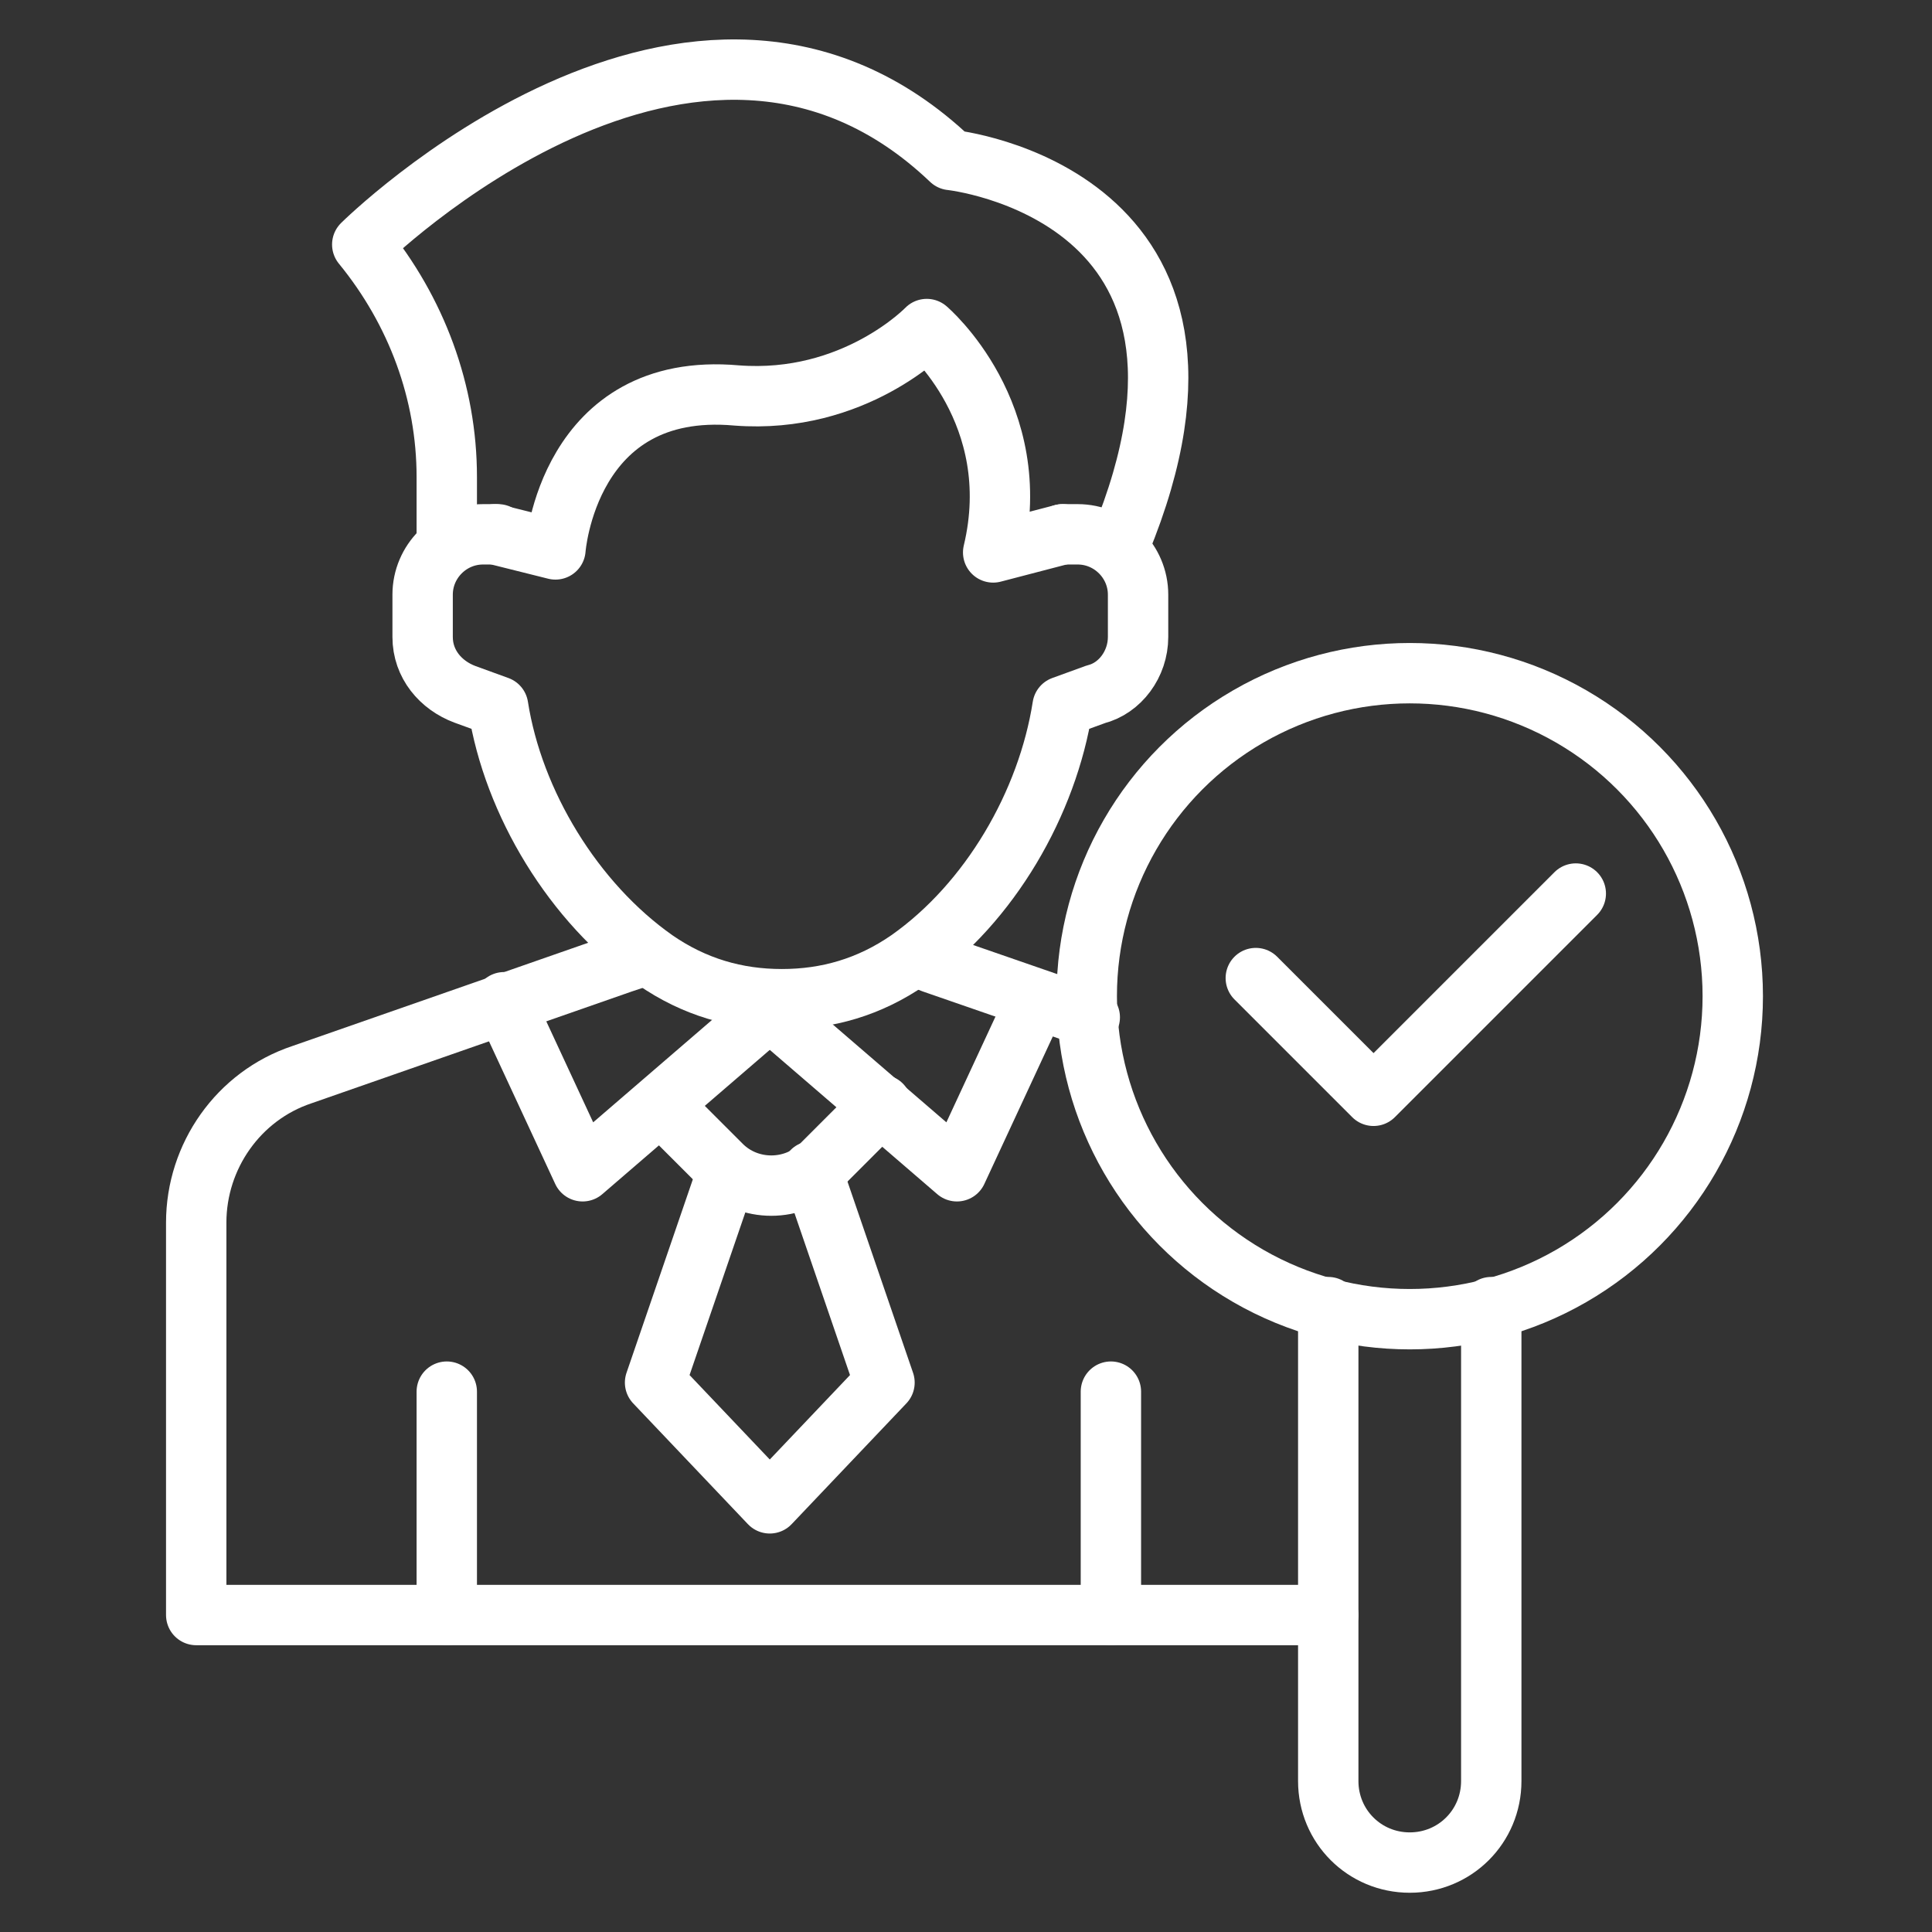 <?xml version="1.0" encoding="utf-8"?>
<!-- Generator: Adobe Illustrator 28.6.0, SVG Export Plug-In . SVG Version: 9.03 Build 54939)  -->
<svg version="1.0" id="Layer_1" xmlns="http://www.w3.org/2000/svg" xmlns:xlink="http://www.w3.org/1999/xlink" x="0px" y="0px"
	 viewBox="0 0 64 64" style="enable-background:new 0 0 64 64;" xml:space="preserve">
<rect x="0" y="0" width="64" height="64" fill="#333333" stroke="none"/>
<style type="text/css">
	.st0{fill:none;stroke:#fff;stroke-width:2;stroke-linecap:round;stroke-linejoin:round;stroke-miterlimit:10;}
</style>
<g>
	<path class="st0" d="M35.2,17.7h0.5c1.1,0,2,0.9,2,2v1.4c0,0.9-0.6,1.7-1.4,1.9l-1.1,0.4c-0.5,3.2-2.4,6.5-5.1,8.4
		c-1.3,0.9-2.7,1.3-4.2,1.3c-1.5,0-2.9-0.4-4.2-1.3c-2.7-1.9-4.7-5.2-5.2-8.4l-1.1-0.4c-0.8-0.3-1.4-1-1.4-1.9v-1.4c0-1.1,0.9-2,2-2
		h0.5"/>
	<path class="st0" d="M14.8,18v-2.2c0-2.8-1-5.5-2.8-7.7l0,0c0,0,11-10.9,19.5-2.8c0,0,10.4,1.1,5.6,12.7"/>
	<path class="st0" d="M16.4,17.7l2,0.5c0,0,0.4-5.6,6-5.1c3.9,0.3,6.3-2.2,6.3-2.2s3.3,2.8,2.2,7.4l2.3-0.6"/>
	<path class="st0" d="M21.2,31.7l-0.6,0.2l-10.6,3.7c-2.1,0.7-3.5,2.7-3.5,4.9v13h19.2H44"/>
	<polyline class="st0" points="30.3,31.7 30.4,31.7 30.9,31.9 36.1,33.7 	"/>
	<line class="st0" x1="14.8" y1="46.1" x2="14.8" y2="53.5"/>
	<line class="st0" x1="36.8" y1="46.1" x2="36.8" y2="53.5"/>
	<polyline class="st0" points="16.7,33.2 19.3,38.8 25.8,33.2 	"/>
	<polyline class="st0" points="34.3,33.2 31.7,38.8 25.2,33.2 	"/>
	<path class="st0" d="M21.9,36.6l2,2c0.9,0.9,2.4,0.9,3.3,0l2-2"/>
	<polyline class="st0" points="26.9,38.8 26.9,38.8 29.3,45.8 25.5,49.8 21.7,45.8 24.1,38.8 	"/>
	<circle class="st0" cx="46.7" cy="33" r="10.7"/>
	<path class="st0" d="M49.4,43.3V59c0,1.5-1.2,2.7-2.7,2.7h0c-1.5,0-2.7-1.2-2.7-2.7V43.3"/>
	<polyline class="st0" points="41.6,32.4 45.5,36.3 52.2,29.6 	"/>
</g>
</svg>
